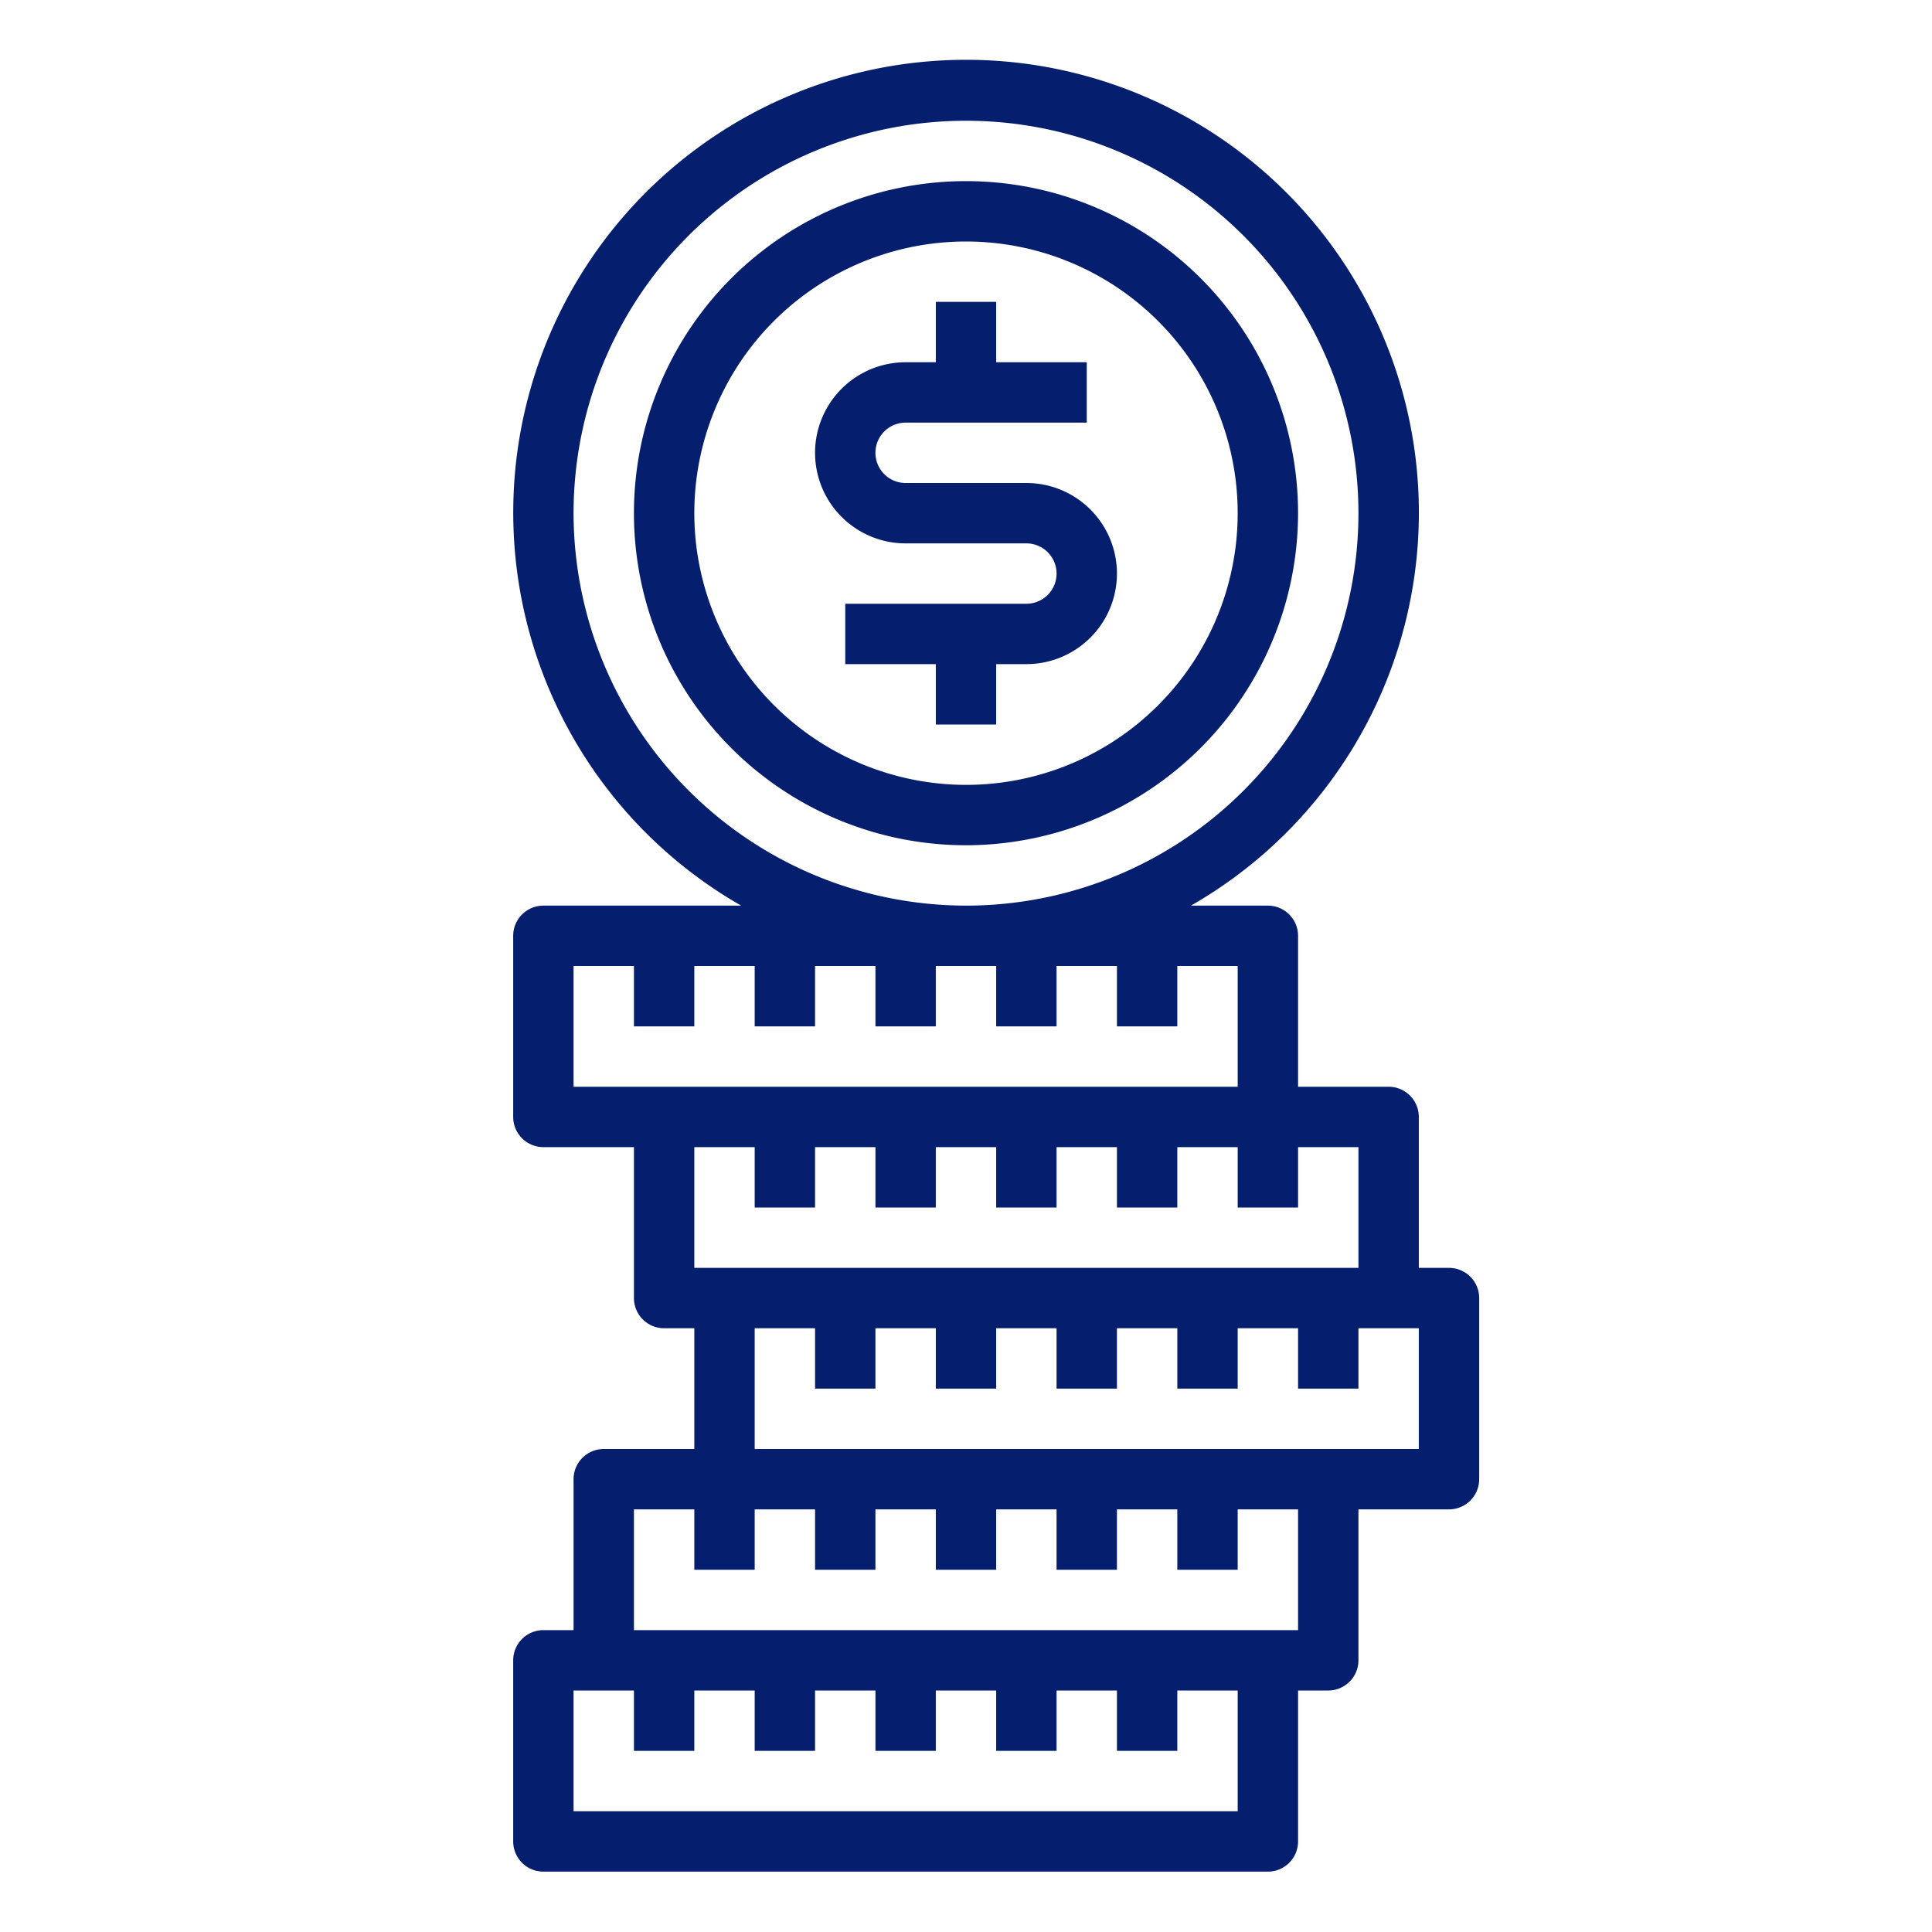 <?xml version="1.0"?>
<svg xmlns="http://www.w3.org/2000/svg" height="512px" viewBox="0 0 64 64" width="512px"><g><g id="outline"><path d="m20 48a1 1 0 0 0 -1 1v5h-1a1 1 0 0 0 -1 1v6a1 1 0 0 0 1 1h24a1 1 0 0 0 1-1v-5h1a1 1 0 0 0 1-1v-5h3a1 1 0 0 0 1-1v-6a1 1 0 0 0 -1-1h-1v-5a1 1 0 0 0 -1-1h-3v-5a1 1 0 0 0 -1-1h-2.548a15 15 0 1 0 -14.9 0h-6.552a1 1 0 0 0 -1 1v6a1 1 0 0 0 1 1h3v5a1 1 0 0 0 1 1h1v4zm21 12h-22v-4h2v2h2v-2h2v2h2v-2h2v2h2v-2h2v2h2v-2h2v2h2v-2h2zm6-16v4h-22v-4h2v2h2v-2h2v2h2v-2h2v2h2v-2h2v2h2v-2h2v2h2v-2zm-4-4v-2h2v4h-22v-4h2v2h2v-2h2v2h2v-2h2v2h2v-2h2v2h2v-2h2v2zm-24-23a13 13 0 1 1 13 13 13.015 13.015 0 0 1 -13-13zm0 19v-4h2v2h2v-2h2v2h2v-2h2v2h2v-2h2v2h2v-2h2v2h2v-2h2v4zm6 16v-2h2v2h2v-2h2v2h2v-2h2v2h2v-2h2v2h2v-2h2v4h-22v-4h2v2z" data-original="#000000" class="active-path" data-old_color="#000000" fill="#051F6E"/><path d="m43 17a11 11 0 1 0 -11 11 11.013 11.013 0 0 0 11-11zm-20 0a9 9 0 1 1 9 9 9.01 9.01 0 0 1 -9-9z" data-original="#000000" class="active-path" data-old_color="#000000" fill="#051F6E"/><path d="m33 24v-2h1a3 3 0 0 0 0-6h-4a1 1 0 0 1 0-2h6v-2h-3v-2h-2v2h-1a3 3 0 0 0 0 6h4a1 1 0 0 1 0 2h-6v2h3v2z" data-original="#000000" class="active-path" data-old_color="#000000" fill="#051F6E"/></g></g> </svg>
